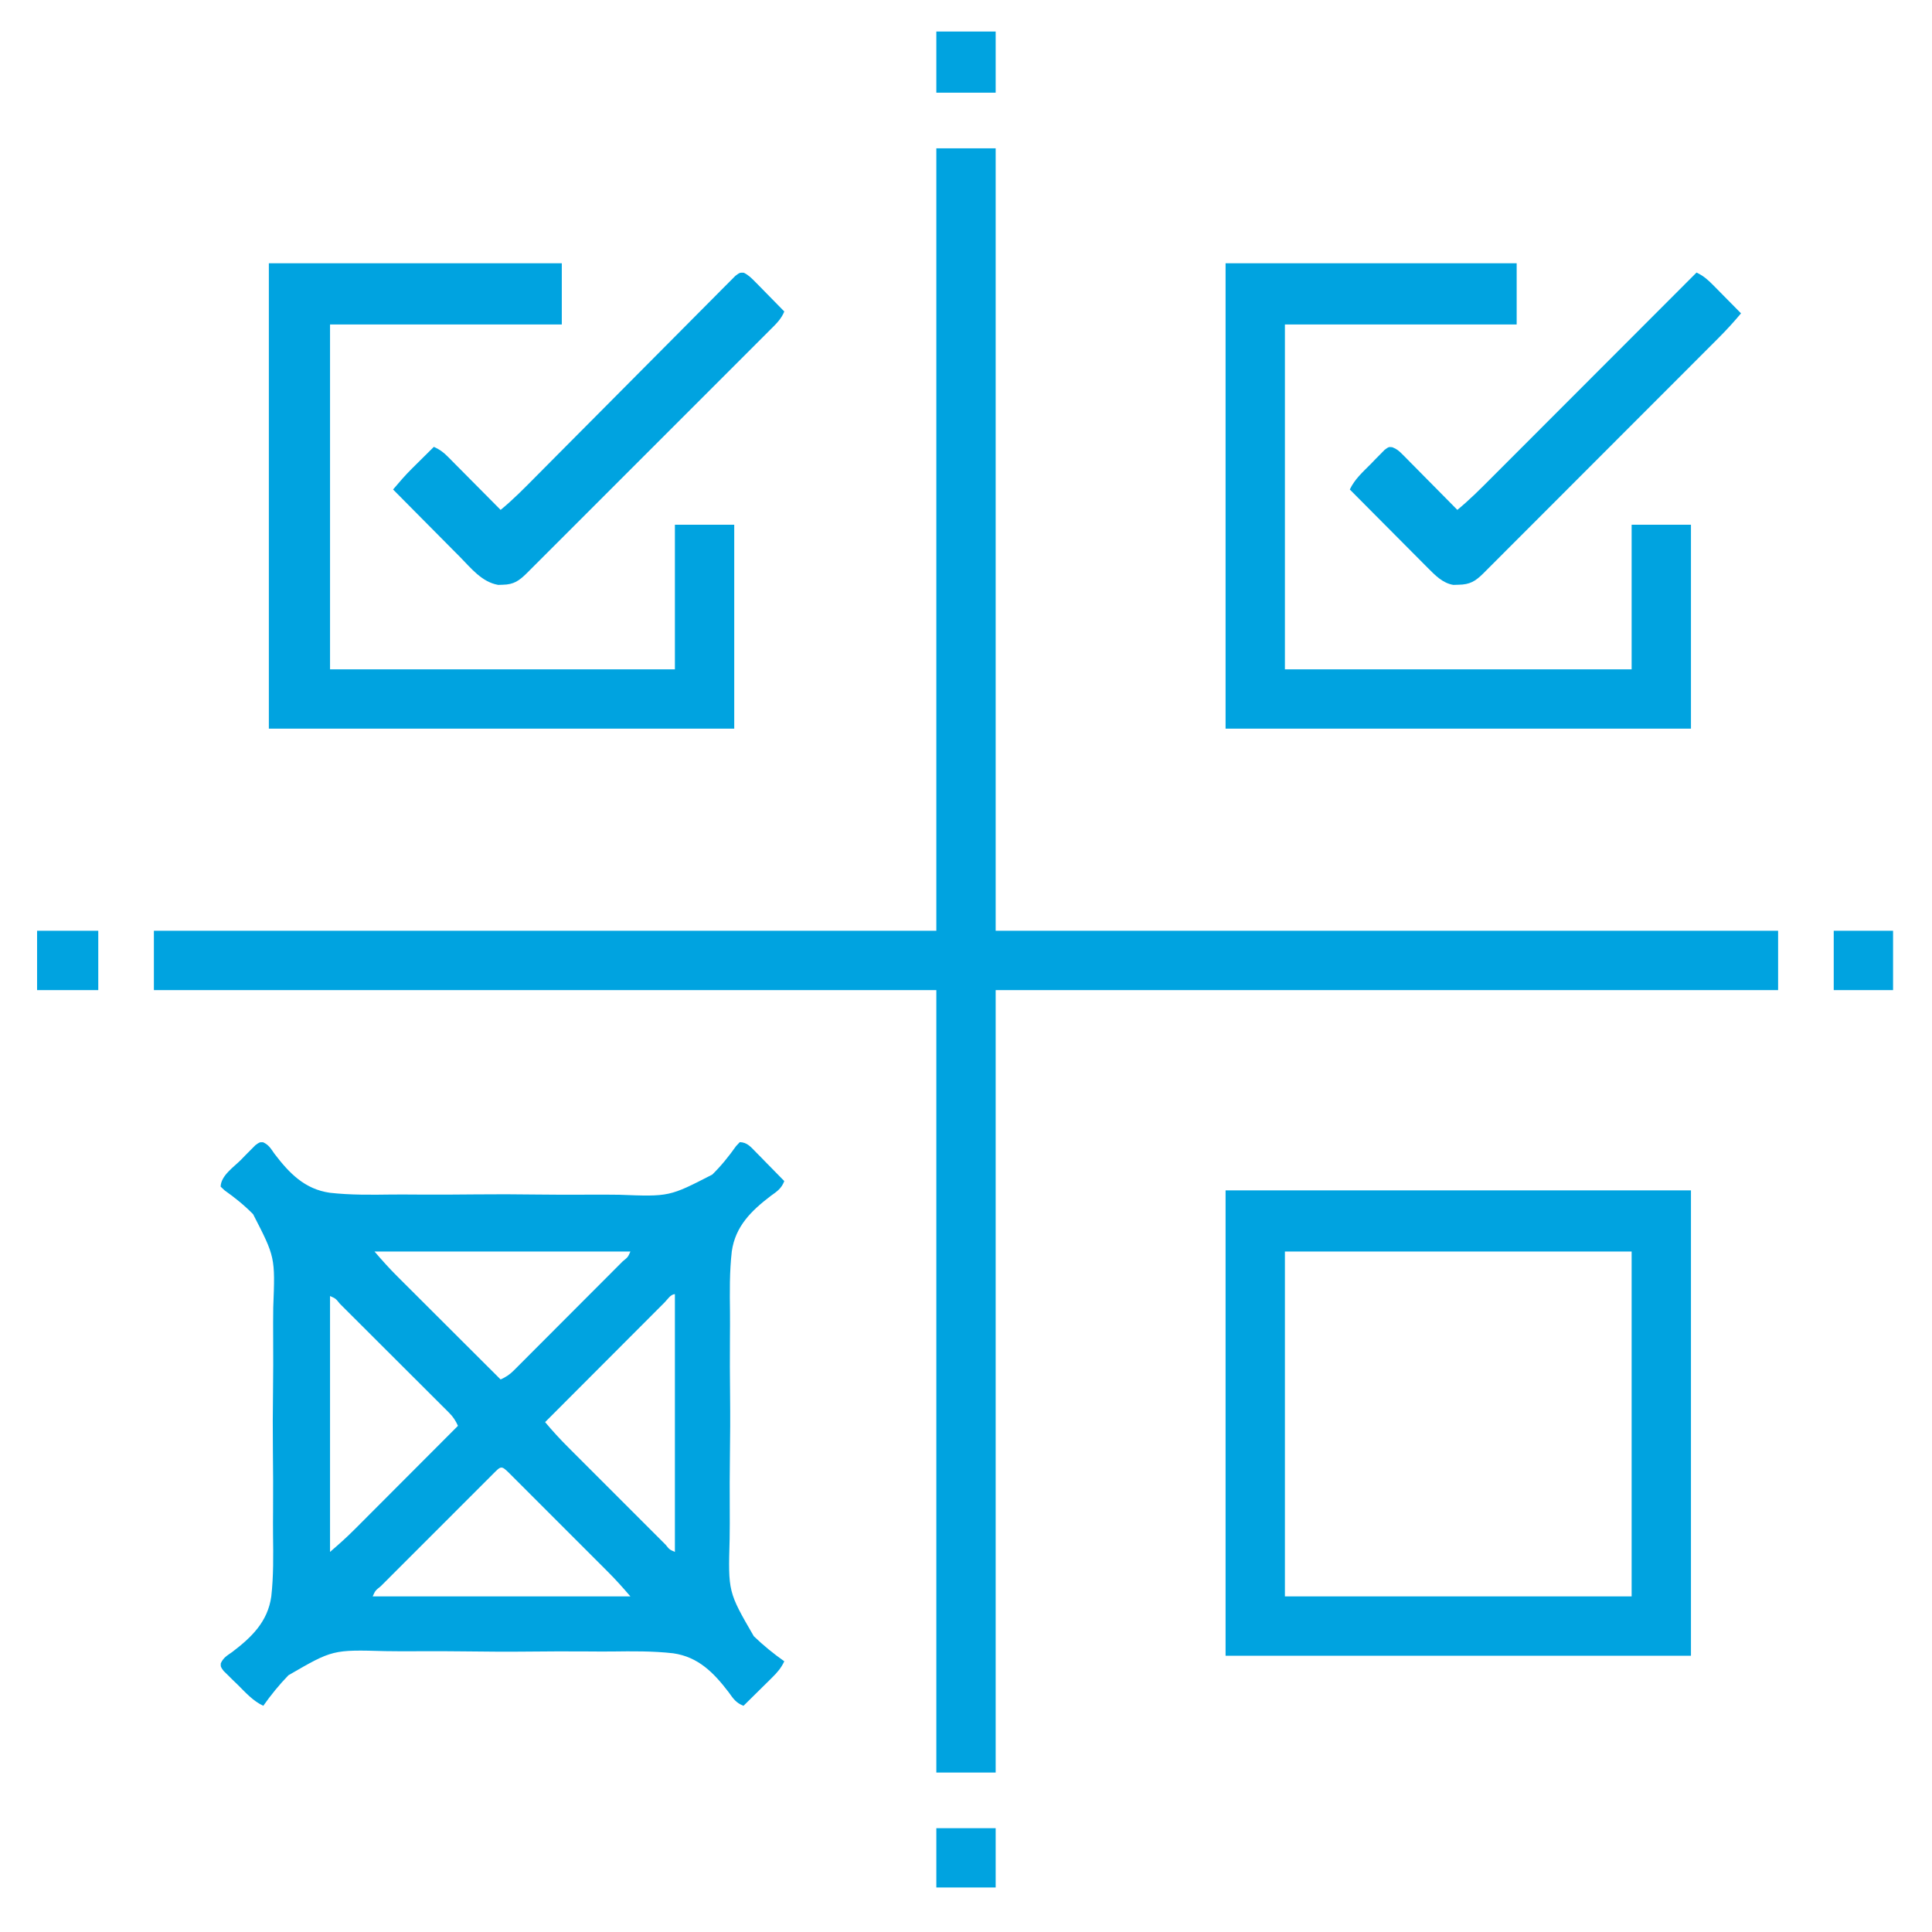 <?xml version="1.0" encoding="UTF-8"?>
<svg version="1.1" xmlns="http://www.w3.org/2000/svg" width="1042" height="1042">
<path d="M0 0 C10.56 0 21.12 0 32 0 C32 139.26 32 278.52 32 422 C171.26 422 310.52 422 454 422 C454 432.56 454 443.12 454 454 C314.74 454 175.48 454 32 454 C32 593.26 32 732.52 32 876 C21.44 876 10.88 876 0 876 C0 736.74 0 597.48 0 454 C-139.26 454 -278.52 454 -422 454 C-422 443.44 -422 432.88 -422 422 C-282.74 422 -143.48 422 0 422 C0 282.74 0 143.48 0 0 Z " fill="#00A3E0" transform="translate(505,80)"/>
<path d="M0 0 C3.063 1.352 4.198 3.439 6.113 6.165 C14.143 16.719 22.453 25.314 36.063 27.244 C47.093 28.479 58.234 28.339 69.316 28.188 C73.801 28.142 78.285 28.174 82.77 28.206 C93.368 28.281 103.961 28.239 114.558 28.115 C125.42 27.989 136.27 28.04 147.131 28.182 C156.525 28.301 165.916 28.32 175.311 28.259 C180.892 28.223 186.468 28.22 192.048 28.308 C219.099 29.35 219.099 29.35 242.255 17.432 C247.055 12.724 251.223 7.543 255.1 2.06 C256.094 1.006 256.094 1.006 257.108 -0.069 C261.149 0.026 263.151 2.628 265.874 5.403 C267.208 6.752 267.208 6.752 268.569 8.128 C269.489 9.074 270.41 10.019 271.358 10.993 C272.303 11.953 273.248 12.912 274.194 13.87 C276.506 16.217 278.81 18.571 281.108 20.931 C279.588 24.918 277.207 26.516 273.777 28.945 C263.283 36.967 254.737 45.296 252.792 58.84 C251.546 69.806 251.675 80.884 251.818 91.904 C251.862 96.364 251.827 100.823 251.793 105.283 C251.712 115.824 251.75 126.359 251.869 136.899 C251.99 147.698 251.93 158.485 251.778 169.283 C251.651 178.626 251.627 187.965 251.686 197.309 C251.72 202.858 251.721 208.401 251.626 213.95 C250.821 242.521 250.821 242.521 264.646 266.379 C269.787 271.353 275.27 275.807 281.108 279.931 C279.41 283.552 277.397 285.873 274.538 288.696 C273.642 289.586 272.746 290.475 271.823 291.392 C270.886 292.312 269.949 293.233 268.983 294.181 C268.028 295.126 267.074 296.071 266.12 297.017 C263.787 299.326 261.45 301.63 259.108 303.931 C255.121 302.411 253.523 300.03 251.094 296.6 C243.072 286.106 234.743 277.559 221.199 275.615 C210.233 274.369 199.155 274.498 188.135 274.641 C183.675 274.684 179.216 274.65 174.756 274.615 C164.215 274.534 153.68 274.572 143.14 274.692 C132.341 274.813 121.554 274.753 110.756 274.6 C101.413 274.474 92.074 274.45 82.73 274.508 C77.181 274.543 71.638 274.543 66.089 274.448 C37.518 273.644 37.518 273.644 13.66 287.469 C8.686 292.609 4.232 298.093 0.108 303.931 C-5.492 301.281 -9.346 296.886 -13.704 292.556 C-14.601 291.692 -15.497 290.828 -16.421 289.939 C-17.264 289.103 -18.106 288.268 -18.974 287.407 C-19.75 286.645 -20.525 285.883 -21.325 285.097 C-22.892 282.931 -22.892 282.931 -22.817 281.046 C-21.473 277.973 -19.388 276.844 -16.657 274.926 C-6.104 266.896 2.491 258.586 4.421 244.976 C5.656 233.946 5.516 222.805 5.365 211.723 C5.319 207.238 5.351 202.754 5.383 198.269 C5.459 187.671 5.416 177.078 5.292 166.481 C5.166 155.619 5.217 144.769 5.36 133.908 C5.478 124.514 5.497 115.123 5.436 105.728 C5.401 100.147 5.397 94.571 5.485 88.991 C6.527 61.94 6.527 61.94 -5.391 38.784 C-10.098 33.984 -15.279 29.816 -20.763 25.939 C-21.817 24.945 -21.817 24.945 -22.892 23.931 C-22.742 18.021 -15.956 13.485 -12.079 9.618 C-11.163 8.674 -10.248 7.73 -9.304 6.757 C-8.419 5.869 -7.534 4.982 -6.622 4.068 C-5.812 3.25 -5.001 2.432 -4.166 1.59 C-1.892 -0.069 -1.892 -0.069 0 0 Z M60.108 58.931 C64.128 63.62 68.118 68.082 72.481 72.417 C73.086 73.023 73.692 73.628 74.316 74.253 C76.294 76.23 78.275 78.203 80.257 80.177 C81.638 81.557 83.02 82.937 84.401 84.317 C88.019 87.931 91.64 91.542 95.261 95.152 C98.963 98.844 102.663 102.539 106.362 106.234 C113.608 113.469 120.857 120.701 128.108 127.931 C130.889 126.66 132.937 125.352 135.095 123.191 C135.936 122.356 135.936 122.356 136.794 121.505 C137.397 120.896 138 120.288 138.621 119.661 C139.265 119.019 139.91 118.376 140.573 117.714 C142.699 115.592 144.818 113.463 146.936 111.333 C148.41 109.858 149.884 108.384 151.358 106.91 C154.445 103.822 157.528 100.731 160.608 97.637 C164.567 93.661 168.532 89.692 172.499 85.725 C175.542 82.683 178.581 79.638 181.62 76.592 C183.082 75.127 184.544 73.662 186.008 72.198 C188.045 70.158 190.08 68.115 192.113 66.071 C192.724 65.461 193.335 64.85 193.964 64.221 C196.79 61.942 196.79 61.942 198.108 58.931 C152.568 58.931 107.028 58.931 60.108 58.931 Z M216.605 86.31 C215.963 86.955 215.322 87.6 214.661 88.265 C213.651 89.274 213.651 89.274 212.621 90.304 C210.384 92.542 208.15 94.783 205.917 97.025 C204.371 98.572 202.826 100.119 201.28 101.666 C197.202 105.747 193.128 109.832 189.054 113.917 C184.9 118.081 180.743 122.242 176.587 126.403 C168.424 134.577 160.265 142.753 152.108 150.931 C156.065 155.668 160.185 160.153 164.557 164.509 C165.17 165.124 165.784 165.74 166.416 166.374 C168.422 168.384 170.431 170.39 172.44 172.396 C173.842 173.798 175.243 175.2 176.645 176.603 C179.569 179.529 182.495 182.453 185.422 185.375 C189.183 189.13 192.939 192.89 196.694 196.651 C199.581 199.541 202.47 202.429 205.359 205.316 C206.747 206.702 208.133 208.09 209.518 209.477 C211.445 211.407 213.376 213.333 215.307 215.259 C215.883 215.837 216.459 216.415 217.052 217.011 C219.222 219.7 219.222 219.7 222.108 220.931 C222.108 175.061 222.108 129.191 222.108 81.931 C219.796 81.931 218.167 84.752 216.605 86.31 Z M36.108 82.931 C36.108 128.471 36.108 174.011 36.108 220.931 C40.797 216.911 45.259 212.921 49.594 208.558 C50.2 207.953 50.806 207.347 51.43 206.723 C53.407 204.745 55.381 202.764 57.354 200.782 C58.734 199.401 60.114 198.019 61.494 196.638 C65.108 193.02 68.719 189.399 72.33 185.778 C76.022 182.076 79.716 178.376 83.411 174.677 C90.646 167.431 97.878 160.182 105.108 152.931 C103.837 150.15 102.529 148.102 100.369 145.944 C99.812 145.383 99.255 144.823 98.682 144.245 C98.074 143.642 97.465 143.039 96.838 142.418 C96.196 141.774 95.554 141.129 94.892 140.466 C92.769 138.34 90.64 136.221 88.511 134.103 C87.036 132.629 85.561 131.155 84.087 129.681 C80.999 126.594 77.908 123.511 74.814 120.431 C70.838 116.472 66.869 112.507 62.903 108.54 C59.86 105.497 56.815 102.458 53.769 99.419 C52.304 97.957 50.84 96.495 49.376 95.032 C47.336 92.994 45.293 90.959 43.249 88.926 C42.638 88.315 42.028 87.704 41.399 87.075 C39.119 84.249 39.119 84.249 36.108 82.931 Z M123.605 179.299 C122.643 180.264 122.643 180.264 121.661 181.249 C120.988 181.92 120.314 182.592 119.621 183.283 C117.384 185.516 115.15 187.753 112.917 189.989 C111.371 191.534 109.826 193.079 108.28 194.623 C105.036 197.866 101.794 201.11 98.553 204.356 C94.387 208.527 90.217 212.694 86.046 216.859 C82.852 220.049 79.661 223.242 76.47 226.435 C74.933 227.973 73.395 229.51 71.856 231.047 C69.71 233.19 67.568 235.336 65.426 237.483 C64.783 238.125 64.139 238.767 63.476 239.428 C60.514 241.805 60.514 241.805 59.108 244.931 C104.978 244.931 150.848 244.931 198.108 244.931 C194.065 240.214 190.044 235.721 185.66 231.353 C185.046 230.737 184.432 230.122 183.8 229.488 C181.794 227.478 179.785 225.472 177.776 223.466 C176.374 222.064 174.973 220.661 173.572 219.259 C170.647 216.333 167.721 213.409 164.794 210.486 C161.033 206.731 157.277 202.972 153.522 199.211 C150.635 196.321 147.747 193.433 144.857 190.546 C143.47 189.159 142.083 187.772 140.698 186.384 C138.771 184.455 136.841 182.528 134.91 180.603 C134.334 180.025 133.758 179.447 133.164 178.851 C128.295 174.008 128.448 174.479 123.605 179.299 Z " fill="#00A3E0" transform="translate(141.892,616.069)"/>
<path d="M0 0 C82.83 0 165.66 0 251 0 C251 82.83 251 165.66 251 251 C168.17 251 85.34 251 0 251 C0 168.17 0 85.34 0 0 Z M32 33 C32 94.38 32 155.76 32 219 C93.71 219 155.42 219 219 219 C219 157.62 219 96.24 219 33 C157.29 33 95.58 33 32 33 Z " fill="#00A3E0" transform="translate(661,642)"/>
<path d="M0 0 C52.14 0 104.28 0 158 0 C158 10.89 158 21.78 158 33 C116.75 33 75.5 33 33 33 C33 94.38 33 155.76 33 219 C94.38 219 155.76 219 219 219 C219 193.26 219 167.52 219 141 C229.56 141 240.12 141 251 141 C251 177.3 251 213.6 251 251 C168.17 251 85.34 251 0 251 C0 168.17 0 85.34 0 0 Z " fill="#00A3E0" transform="translate(145,142)"/>
<path d="M0 0 C51.81 0 103.62 0 157 0 C157 10.89 157 21.78 157 33 C115.75 33 74.5 33 32 33 C32 94.38 32 155.76 32 219 C93.71 219 155.42 219 219 219 C219 193.26 219 167.52 219 141 C229.56 141 240.12 141 251 141 C251 177.3 251 213.6 251 251 C168.17 251 85.34 251 0 251 C0 168.17 0 85.34 0 0 Z " fill="#00A3E0" transform="translate(661,142)"/>
<path d="M0 0 C3.621 1.699 5.943 3.711 8.766 6.57 C9.655 7.466 10.545 8.362 11.461 9.285 C12.381 10.222 13.302 11.159 14.25 12.125 C15.195 13.08 16.14 14.034 17.086 14.988 C19.395 17.321 21.7 19.658 24 22 C20.205 26.53 16.289 30.857 12.104 35.029 C11.543 35.593 10.981 36.157 10.402 36.739 C8.539 38.608 6.673 40.473 4.806 42.339 C3.462 43.686 2.118 45.034 0.774 46.382 C-2.862 50.026 -6.501 53.668 -10.141 57.308 C-12.415 59.583 -14.689 61.859 -16.962 64.135 C-24.894 72.076 -32.829 80.015 -40.766 87.951 C-48.165 95.35 -55.559 102.754 -62.95 110.161 C-69.3 116.524 -75.653 122.883 -82.01 129.239 C-85.805 133.034 -89.599 136.83 -93.389 140.631 C-96.948 144.2 -100.512 147.764 -104.08 151.325 C-105.39 152.633 -106.698 153.943 -108.003 155.255 C-109.784 157.043 -111.57 158.825 -113.358 160.606 C-113.876 161.128 -114.393 161.65 -114.926 162.189 C-119.285 166.506 -122.235 168.289 -128.375 168.375 C-129.29 168.403 -130.205 168.432 -131.148 168.461 C-136.918 167.528 -140.999 163.25 -144.996 159.231 C-145.685 158.543 -145.685 158.543 -146.387 157.841 C-147.885 156.341 -149.376 154.835 -150.867 153.328 C-151.912 152.28 -152.957 151.232 -154.003 150.184 C-156.739 147.44 -159.47 144.689 -162.199 141.938 C-164.991 139.126 -167.789 136.319 -170.586 133.512 C-176.063 128.013 -181.533 122.509 -187 117 C-184.35 111.4 -179.955 107.546 -175.625 103.188 C-174.329 101.843 -174.329 101.843 -173.008 100.471 C-172.173 99.628 -171.337 98.786 -170.477 97.918 C-169.333 96.754 -169.333 96.754 -168.167 95.567 C-166 94 -166 94 -164.082 94.206 C-161.62 95.145 -160.367 96.271 -158.517 98.143 C-157.856 98.803 -157.196 99.464 -156.515 100.145 C-155.814 100.861 -155.113 101.578 -154.391 102.316 C-153.664 103.047 -152.937 103.779 -152.188 104.532 C-149.868 106.868 -147.559 109.215 -145.25 111.562 C-143.679 113.148 -142.107 114.734 -140.535 116.318 C-136.682 120.204 -132.838 124.1 -129 128 C-122.251 122.461 -116.162 116.296 -110.006 110.12 C-108.803 108.917 -107.6 107.714 -106.397 106.511 C-103.147 103.262 -99.901 100.009 -96.655 96.756 C-93.256 93.351 -89.854 89.949 -86.453 86.546 C-80.02 80.11 -73.589 73.671 -67.159 67.231 C-59.836 59.897 -52.51 52.565 -45.183 45.234 C-30.119 30.159 -15.058 15.081 0 0 Z " fill="#00A3E0" transform="translate(915,147)"/>
<path d="M0 0 C2.707 1.336 4.482 3.224 6.592 5.374 C7.482 6.273 8.371 7.172 9.287 8.099 C10.208 9.044 11.128 9.99 12.077 10.964 C13.021 11.923 13.966 12.882 14.912 13.841 C17.224 16.188 19.528 18.541 21.827 20.901 C20.206 24.967 17.31 27.697 14.26 30.722 C13.685 31.3 13.111 31.877 12.519 32.473 C10.59 34.409 8.655 36.338 6.72 38.267 C5.336 39.653 3.953 41.04 2.571 42.426 C-1.187 46.193 -4.951 49.954 -8.717 53.713 C-12.653 57.645 -16.586 61.582 -20.518 65.518 C-27.124 72.127 -33.734 78.732 -40.346 85.335 C-47.995 92.972 -55.636 100.617 -63.273 108.266 C-69.827 114.828 -76.384 121.387 -82.945 127.942 C-86.865 131.859 -90.784 135.778 -94.699 139.699 C-98.38 143.386 -102.066 147.068 -105.755 150.746 C-107.11 152.098 -108.463 153.451 -109.814 154.807 C-111.656 156.654 -113.503 158.495 -115.353 160.335 C-115.889 160.875 -116.424 161.415 -116.976 161.971 C-121.146 166.098 -124.089 168.183 -129.986 168.276 C-130.797 168.305 -131.608 168.333 -132.443 168.362 C-141.268 166.872 -147.159 159.304 -153.138 153.229 C-154.181 152.181 -155.225 151.133 -156.27 150.085 C-159 147.343 -161.722 144.592 -164.442 141.839 C-167.225 139.025 -170.017 136.219 -172.808 133.413 C-178.272 127.917 -183.726 122.412 -189.173 116.901 C-185.923 113.052 -182.667 109.268 -179.088 105.718 C-178.385 105.018 -177.682 104.319 -176.959 103.599 C-176.246 102.894 -175.533 102.19 -174.798 101.464 C-174.062 100.732 -173.326 100.001 -172.568 99.247 C-170.772 97.463 -168.974 95.681 -167.173 93.901 C-164.174 95.247 -162.093 96.737 -159.782 99.066 C-158.821 100.027 -158.821 100.027 -157.841 101.007 C-157.162 101.696 -156.483 102.386 -155.783 103.097 C-155.078 103.804 -154.374 104.511 -153.648 105.24 C-151.402 107.498 -149.162 109.762 -146.923 112.026 C-145.4 113.559 -143.877 115.092 -142.353 116.624 C-138.621 120.378 -134.896 124.138 -131.173 127.901 C-124.426 122.373 -118.371 116.196 -112.243 110.005 C-111.047 108.8 -109.85 107.596 -108.654 106.392 C-106.088 103.81 -103.525 101.227 -100.962 98.642 C-96.911 94.559 -92.854 90.482 -88.796 86.405 C-88.11 85.716 -87.424 85.027 -86.717 84.318 C-85.316 82.91 -83.914 81.502 -82.512 80.094 C-73.072 70.61 -63.636 61.122 -54.215 51.62 C-47.848 45.199 -41.473 38.787 -35.087 32.385 C-31.71 28.999 -28.338 25.608 -24.976 22.206 C-21.821 19.013 -18.655 15.832 -15.479 12.659 C-14.313 11.491 -13.152 10.318 -11.996 9.141 C-10.421 7.54 -8.833 5.954 -7.239 4.372 C-6.352 3.479 -5.465 2.587 -4.551 1.667 C-2.173 -0.099 -2.173 -0.099 0 0 Z " fill="#00A3E0" transform="translate(401.173,147.099)"/>
<path d="M0 0 C10.89 0 21.78 0 33 0 C33 10.56 33 21.12 33 32 C22.11 32 11.22 32 0 32 C0 21.44 0 10.88 0 0 Z " fill="#00A3E0" transform="translate(20,502)"/>
<path d="M0 0 C10.56 0 21.12 0 32 0 C32 10.89 32 21.78 32 33 C21.44 33 10.88 33 0 33 C0 22.11 0 11.22 0 0 Z " fill="#00A3E0" transform="translate(505,17)"/>
<path d="M0 0 C10.56 0 21.12 0 32 0 C32 10.56 32 21.12 32 32 C21.44 32 10.88 32 0 32 C0 21.44 0 10.88 0 0 Z " fill="#00A3E0" transform="translate(505,986)"/>
<path d="M0 0 C10.56 0 21.12 0 32 0 C32 10.56 32 21.12 32 32 C21.44 32 10.88 32 0 32 C0 21.44 0 10.88 0 0 Z " fill="#00A3E0" transform="translate(989,502)"/>
</svg>

